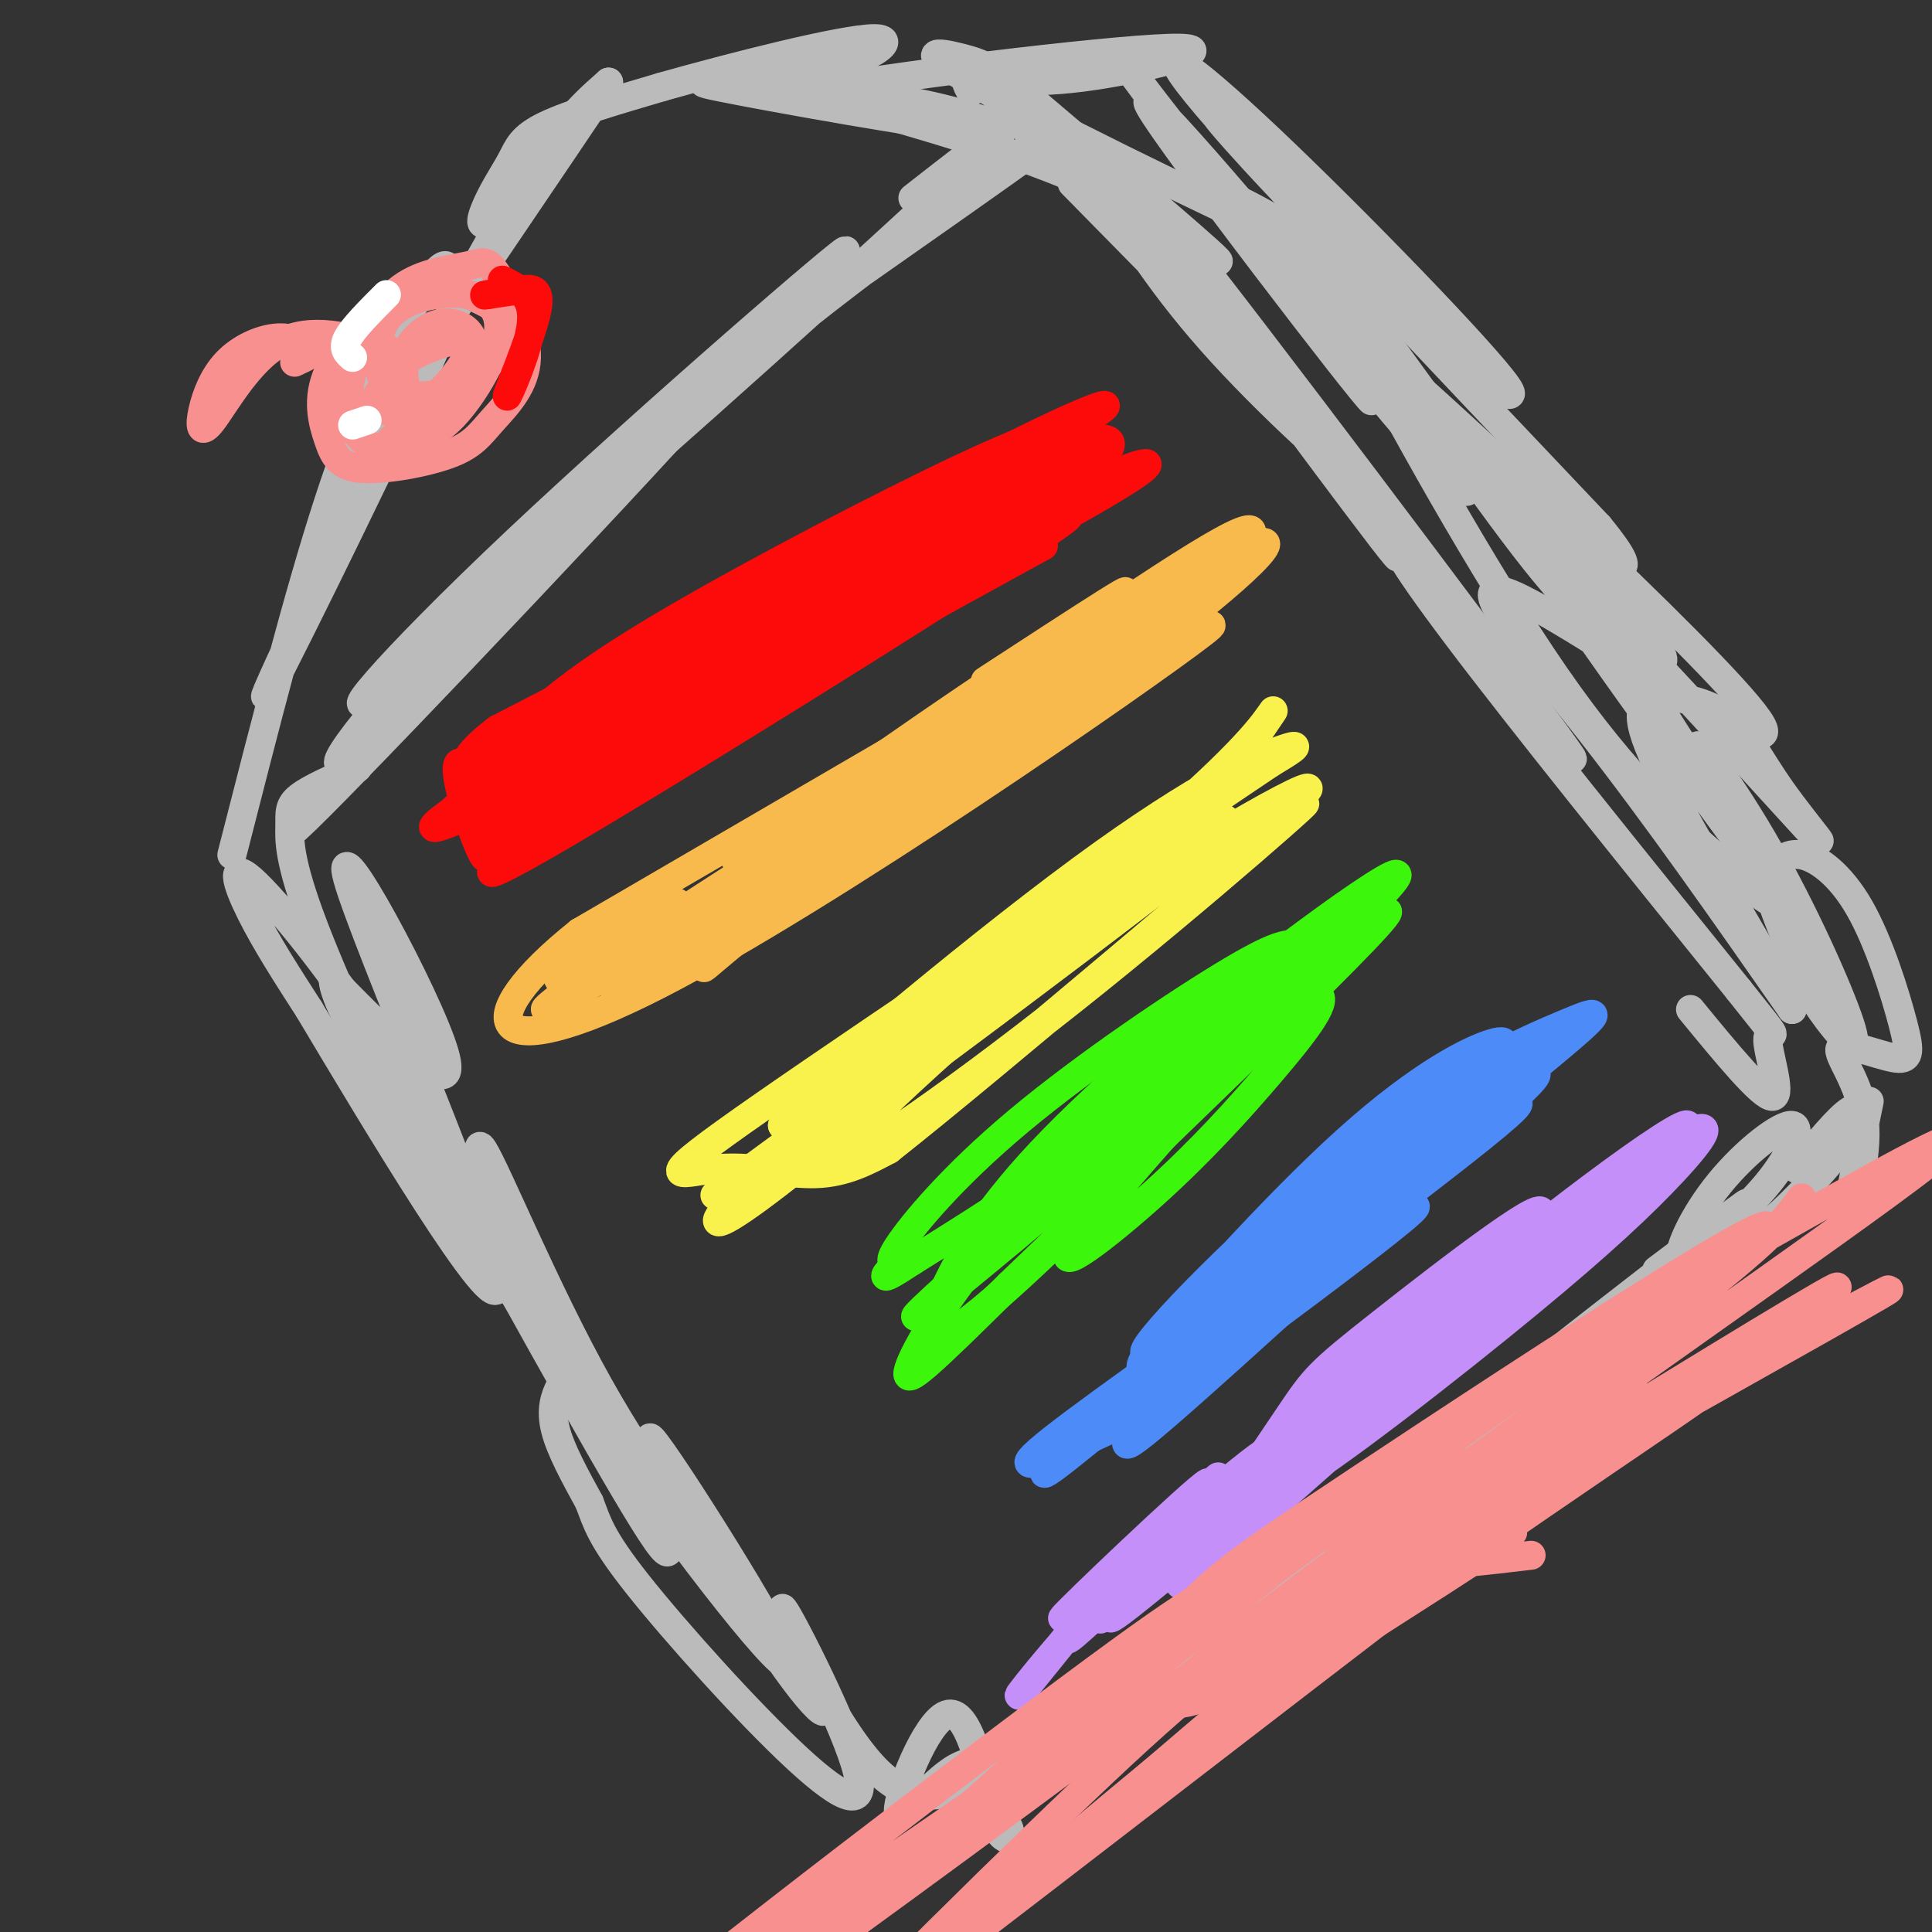 <svg viewBox='0 0 400 400' version='1.1' xmlns='http://www.w3.org/2000/svg' xmlns:xlink='http://www.w3.org/1999/xlink'><rect x="0" y="0" width="400" height="400" fill="#333333" stroke="none"/><g fill='none' stroke='#FD0A0A' stroke-width='6' stroke-linecap='round' stroke-linejoin='round'><path d='M196,101c19.178,-9.889 38.356,-19.778 15,-6c-23.356,13.778 -89.244,51.222 -99,56c-9.756,4.778 36.622,-23.111 83,-51'/><path d='M195,100c24.467,-13.400 44.133,-21.400 28,-12c-16.133,9.400 -68.067,36.200 -120,63'/><path d='M103,151c-16.726,12.512 1.458,12.292 4,16c2.542,3.708 -10.560,11.345 5,3c15.560,-8.345 59.780,-32.673 104,-57'/><path d='M216,113c1.265,-0.838 -47.573,25.565 -80,45c-32.427,19.435 -48.444,31.900 -18,14c30.444,-17.900 107.350,-66.165 103,-65c-4.350,1.165 -89.957,51.762 -107,61c-17.043,9.238 34.479,-22.881 86,-55'/><path d='M200,113c27.832,-15.076 54.412,-25.268 24,-8c-30.412,17.268 -117.815,61.994 -120,62c-2.185,0.006 80.847,-44.710 111,-62c30.153,-17.290 7.426,-7.155 -26,11c-33.426,18.155 -77.550,44.330 -91,51c-13.450,6.670 3.775,-6.165 21,-19'/><path d='M119,148c11.957,-9.124 31.349,-22.435 53,-35c21.651,-12.565 45.560,-24.383 29,-13c-16.560,11.383 -73.589,45.967 -97,61c-23.411,15.033 -13.206,10.517 -3,6'/><path d='M101,167c-0.178,4.611 0.878,13.139 -1,10c-1.878,-3.139 -6.689,-17.944 -5,-19c1.689,-1.056 9.878,11.639 13,15c3.122,3.361 1.178,-2.611 -1,-6c-2.178,-3.389 -4.589,-4.194 -7,-5'/><path d='M100,162c0.209,-2.903 4.233,-7.662 10,-13c5.767,-5.338 13.278,-11.256 30,-21c16.722,-9.744 42.656,-23.316 59,-31c16.344,-7.684 23.098,-9.481 22,-7c-1.098,2.481 -10.049,9.241 -19,16'/><path d='M202,106c-12.619,7.722 -34.667,19.028 -28,16c6.667,-3.028 42.049,-20.389 52,-27c9.951,-6.611 -5.529,-2.473 -8,-2c-2.471,0.473 8.065,-2.719 11,-2c2.935,0.719 -1.733,5.348 -8,9c-6.267,3.652 -14.134,6.326 -22,9'/><path d='M199,109c-3.619,0.965 -1.665,-1.124 -2,-2c-0.335,-0.876 -2.957,-0.539 4,-3c6.957,-2.461 23.494,-7.722 26,-9c2.506,-1.278 -9.018,1.425 -11,1c-1.982,-0.425 5.576,-3.979 8,-4c2.424,-0.021 -0.288,3.489 -3,7'/></g>
<g fill='none' stroke='#F8BA4D' stroke-width='6' stroke-linecap='round' stroke-linejoin='round'><path d='M204,141c19.589,-12.774 39.179,-25.548 23,-14c-16.179,11.548 -68.125,47.417 -74,51c-5.875,3.583 34.321,-25.119 57,-40c22.679,-14.881 27.839,-15.940 33,-17'/><path d='M243,121c11.667,-6.378 24.333,-13.822 4,-2c-20.333,11.822 -73.667,42.911 -127,74'/><path d='M120,193c-23.679,18.869 -19.375,29.042 16,11c35.375,-18.042 101.821,-64.298 113,-73c11.179,-8.702 -32.911,20.149 -77,49'/><path d='M172,180c-18.999,13.370 -27.997,22.295 -26,20c1.997,-2.295 14.989,-15.811 40,-34c25.011,-18.189 62.041,-41.051 53,-36c-9.041,5.051 -64.155,38.015 -78,46c-13.845,7.985 13.577,-9.007 41,-26'/><path d='M202,150c18.146,-9.039 43.012,-18.638 35,-12c-8.012,6.638 -48.900,29.511 -73,42c-24.100,12.489 -31.412,14.593 -31,13c0.412,-1.593 8.546,-6.884 7,-6c-1.546,0.884 -12.773,7.942 -24,15'/><path d='M116,202c-2.112,2.445 4.609,1.057 26,-12c21.391,-13.057 57.451,-37.785 49,-33c-8.451,4.785 -61.415,39.081 -64,41c-2.585,1.919 45.207,-28.541 93,-59'/><path d='M220,139c22.861,-14.739 33.512,-22.086 4,-2c-29.512,20.086 -99.187,67.606 -98,66c1.187,-1.606 73.236,-52.338 108,-75c34.764,-22.662 32.244,-17.255 19,-6c-13.244,11.255 -37.213,28.359 -58,42c-20.787,13.641 -38.394,23.821 -56,34'/><path d='M139,198c-3.215,-0.054 16.746,-17.190 43,-37c26.254,-19.810 58.799,-42.295 71,-49c12.201,-6.705 4.057,2.370 -6,10c-10.057,7.630 -22.029,13.815 -34,20'/><path d='M213,142c-12.548,9.879 -26.918,24.578 -33,29c-6.082,4.422 -3.878,-1.433 -15,5c-11.122,6.433 -35.571,25.155 -38,28c-2.429,2.845 17.163,-10.187 22,-14c4.837,-3.813 -5.082,1.594 -15,7'/><path d='M134,197c-7.800,4.378 -19.800,11.822 -21,12c-1.200,0.178 8.400,-6.911 18,-14'/></g>
<g fill='none' stroke='#F9F24D' stroke-width='6' stroke-linecap='round' stroke-linejoin='round'><path d='M261,151c1.791,-2.631 3.583,-5.262 2,-3c-1.583,2.262 -6.540,9.418 -30,29c-23.460,19.582 -65.422,51.589 -68,52c-2.578,0.411 34.229,-30.774 59,-49c24.771,-18.226 37.506,-23.493 42,-25c4.494,-1.507 0.747,0.747 -3,3'/><path d='M263,158c-23.351,15.788 -80.228,53.758 -105,71c-24.772,17.242 -17.439,13.758 -10,13c7.439,-0.758 14.982,1.212 21,1c6.018,-0.212 10.509,-2.606 15,-5'/><path d='M184,238c23.163,-18.283 73.571,-61.490 84,-70c10.429,-8.510 -19.122,17.678 -46,39c-26.878,21.322 -51.082,37.779 -50,34c1.082,-3.779 27.452,-27.794 46,-43c18.548,-15.206 29.274,-21.603 40,-28'/><path d='M258,170c-17.142,13.477 -79.997,61.169 -94,70c-14.003,8.831 20.845,-21.199 53,-44c32.155,-22.801 61.616,-38.372 52,-31c-9.616,7.372 -58.308,37.686 -107,68'/><path d='M162,233c4.911,-6.319 70.689,-56.117 75,-56c4.311,0.117 -52.845,50.147 -76,68c-23.155,17.853 -12.310,3.528 18,-21c30.310,-24.528 80.083,-59.257 74,-54c-6.083,5.257 -68.024,50.502 -92,68c-23.976,17.498 -9.988,7.249 4,-3'/><path d='M165,235c10.134,-8.985 33.470,-29.949 52,-44c18.530,-14.051 32.256,-21.189 27,-17c-5.256,4.189 -29.492,19.705 -43,29c-13.508,9.295 -16.288,12.370 -19,16c-2.712,3.630 -5.356,7.815 -8,12'/></g>
<g fill='none' stroke='#3CF60C' stroke-width='6' stroke-linecap='round' stroke-linejoin='round'><path d='M281,187c-24.379,24.225 -48.757,48.450 -62,61c-13.243,12.550 -15.350,13.426 -14,9c1.350,-4.426 6.156,-14.156 26,-32c19.844,-17.844 54.727,-43.804 58,-44c3.273,-0.196 -25.065,25.373 -47,43c-21.935,17.627 -37.468,27.314 -53,37'/><path d='M189,261c-8.936,5.899 -4.775,2.146 -4,1c0.775,-1.146 -1.835,0.314 1,-4c2.835,-4.314 11.116,-14.404 25,-26c13.884,-11.596 33.371,-24.699 44,-31c10.629,-6.301 12.401,-5.802 15,-5c2.599,0.802 6.027,1.906 -17,23c-23.027,21.094 -72.507,62.179 -62,52c10.507,-10.179 81.002,-71.623 94,-81c12.998,-9.377 -31.501,33.311 -76,76'/><path d='M209,266c-17.024,16.865 -21.585,21.029 -21,18c0.585,-3.029 6.318,-13.250 16,-25c9.682,-11.750 23.315,-25.028 32,-33c8.685,-7.972 12.421,-10.640 19,-14c6.579,-3.360 16.002,-7.414 18,-6c1.998,1.414 -3.429,8.296 -10,16c-6.571,7.704 -14.287,16.230 -24,25c-9.713,8.770 -21.423,17.784 -17,11c4.423,-6.784 24.978,-29.367 28,-33c3.022,-3.633 -11.489,11.683 -26,27'/><path d='M224,252c-8.742,8.674 -17.597,16.859 -23,21c-5.403,4.141 -7.354,4.240 -8,3c-0.646,-1.240 0.012,-3.817 3,-10c2.988,-6.183 8.304,-15.972 22,-30c13.696,-14.028 35.770,-32.294 35,-30c-0.770,2.294 -24.385,25.147 -48,48'/></g>
<g fill='none' stroke='#4D8BF9' stroke-width='6' stroke-linecap='round' stroke-linejoin='round'><path d='M295,229c-25.318,25.609 -50.636,51.218 -55,54c-4.364,2.782 12.225,-17.264 23,-29c10.775,-11.736 15.735,-15.161 25,-21c9.265,-5.839 22.834,-14.091 24,-12c1.166,2.091 -10.071,14.524 -27,30c-16.929,15.476 -39.551,33.993 -42,34c-2.449,0.007 15.276,-18.497 33,-37'/><path d='M276,248c7.727,-8.158 10.543,-10.052 21,-17c10.457,-6.948 28.554,-18.950 18,-7c-10.554,11.950 -49.759,47.850 -68,64c-18.241,16.150 -15.517,12.549 -8,2c7.517,-10.549 19.826,-28.045 27,-38c7.174,-9.955 9.212,-12.369 15,-14c5.788,-1.631 15.328,-2.477 8,6c-7.328,8.477 -31.522,26.279 -43,34c-11.478,7.721 -10.239,5.360 -9,3'/><path d='M237,281c6.330,-8.482 26.656,-31.186 42,-45c15.344,-13.814 25.705,-18.737 30,-20c4.295,-1.263 2.523,1.133 -2,6c-4.523,4.867 -11.797,12.207 -28,26c-16.203,13.793 -41.336,34.041 -42,32c-0.664,-2.041 23.142,-26.372 43,-42c19.858,-15.628 35.770,-22.554 44,-26c8.230,-3.446 8.780,-3.413 -5,8c-13.780,11.413 -41.890,34.207 -70,57'/><path d='M249,277c-7.227,4.645 9.706,-12.244 31,-29c21.294,-16.756 46.951,-33.380 35,-22c-11.951,11.380 -61.509,50.765 -75,60c-13.491,9.235 9.085,-11.679 33,-30c23.915,-18.321 49.169,-34.048 39,-25c-10.169,9.048 -55.763,42.871 -71,54c-15.237,11.129 -0.119,-0.435 15,-12'/><path d='M256,273c11.608,-8.972 33.130,-25.403 23,-17c-10.130,8.403 -51.910,41.638 -48,40c3.910,-1.638 53.512,-38.150 61,-45c7.488,-6.850 -27.138,15.964 -49,32c-21.862,16.036 -30.961,25.296 -25,21c5.961,-4.296 26.980,-22.148 48,-40'/><path d='M266,264c10.915,-8.772 14.204,-10.702 2,-2c-12.204,8.702 -39.901,28.035 -50,36c-10.099,7.965 -2.600,4.561 3,2c5.600,-2.561 9.300,-4.281 13,-6'/></g>
<g fill='none' stroke='#C48FF8' stroke-width='6' stroke-linecap='round' stroke-linejoin='round'><path d='M320,255c13.279,-9.537 26.559,-19.074 31,-21c4.441,-1.926 0.045,3.759 -7,11c-7.045,7.241 -16.739,16.040 -34,30c-17.261,13.960 -42.091,33.082 -47,34c-4.909,0.918 10.101,-16.368 34,-37c23.899,-20.632 56.685,-44.609 52,-38c-4.685,6.609 -46.843,43.805 -89,81'/><path d='M260,315c-17.827,16.017 -17.893,15.560 -13,8c4.893,-7.560 14.747,-22.221 20,-30c5.253,-7.779 5.905,-8.674 19,-19c13.095,-10.326 38.633,-30.082 32,-21c-6.633,9.082 -45.438,47.001 -55,55c-9.562,7.999 10.118,-13.923 29,-31c18.882,-17.077 36.966,-29.308 42,-32c5.034,-2.692 -2.983,4.154 -11,11'/><path d='M323,256c-27.283,23.928 -89.990,78.249 -93,79c-3.010,0.751 53.678,-52.067 61,-59c7.322,-6.933 -34.721,32.018 -41,38c-6.279,5.982 23.206,-21.005 31,-28c7.794,-6.995 -6.103,6.003 -20,19'/><path d='M261,305c-13.006,12.013 -35.521,32.545 -33,30c2.521,-2.545 30.078,-28.167 35,-34c4.922,-5.833 -12.790,8.122 -27,22c-14.210,13.878 -24.917,27.679 -25,28c-0.083,0.321 10.459,-12.840 21,-26'/><path d='M232,325c10.049,-10.392 24.671,-23.373 19,-18c-5.671,5.373 -31.633,29.100 -31,28c0.633,-1.100 27.863,-27.027 30,-28c2.137,-0.973 -20.818,23.008 -27,30c-6.182,6.992 4.409,-3.004 15,-13'/></g>
<g fill='none' stroke='#BBBBBB' stroke-width='6' stroke-linecap='round' stroke-linejoin='round'><path d='M189,41c13.732,-10.738 27.464,-21.477 10,-5c-17.464,16.477 -66.124,60.169 -78,70c-11.876,9.831 13.033,-14.199 40,-36c26.967,-21.801 55.990,-41.372 56,-41c0.010,0.372 -28.995,20.686 -58,41'/><path d='M159,70c-27.115,23.237 -65.901,60.828 -79,72c-13.099,11.172 -0.510,-4.075 27,-30c27.510,-25.925 69.941,-62.526 68,-60c-1.941,2.526 -48.253,44.180 -75,71c-26.747,26.820 -33.928,38.806 -28,34c5.928,-4.806 24.964,-26.403 44,-48'/><path d='M116,109c19.512,-19.821 46.292,-45.375 33,-30c-13.292,15.375 -66.655,71.679 -83,88c-16.345,16.321 4.327,-7.339 25,-31'/><path d='M74,159c-4.862,2.110 -9.724,4.220 -12,6c-2.276,1.780 -1.965,3.231 -2,6c-0.035,2.769 -0.417,6.856 5,21c5.417,14.144 16.631,38.345 21,45c4.369,6.655 1.893,-4.237 -6,-18c-7.893,-13.763 -21.202,-30.398 -27,-36c-5.798,-5.602 -4.085,-0.172 -1,6c3.085,6.172 7.543,13.086 12,20'/><path d='M64,209c12.960,21.716 39.360,66.006 39,57c-0.360,-9.006 -27.482,-71.309 -31,-84c-3.518,-12.691 16.566,24.231 20,36c3.434,11.769 -9.783,-1.616 -23,-15'/><path d='M69,203c0.156,5.098 12.047,25.344 29,50c16.953,24.656 38.968,53.721 44,61c5.032,7.279 -6.919,-7.228 -18,-27c-11.081,-19.772 -21.292,-44.809 -24,-49c-2.708,-4.191 2.089,12.464 8,25c5.911,12.536 12.938,20.952 20,34c7.062,13.048 14.161,30.728 8,22c-6.161,-8.728 -25.580,-43.864 -45,-79'/><path d='M91,240c-10.483,-17.965 -14.190,-23.379 -8,-12c6.190,11.379 22.278,39.551 41,67c18.722,27.449 40.077,54.176 39,49c-1.077,-5.176 -24.585,-42.253 -28,-46c-3.415,-3.747 13.262,25.838 24,42c10.738,16.162 15.538,18.903 8,7c-7.538,-11.903 -27.412,-38.448 -38,-51c-10.588,-12.552 -11.889,-11.110 -13,-9c-1.111,2.110 -2.032,4.889 -1,9c1.032,4.111 4.016,9.556 7,15'/><path d='M122,311c1.622,4.179 2.176,7.127 10,17c7.824,9.873 22.917,26.670 33,36c10.083,9.330 15.156,11.191 12,1c-3.156,-10.191 -14.542,-32.436 -15,-32c-0.458,0.436 10.012,23.553 19,33c8.988,9.447 16.494,5.223 24,1'/><path d='M205,367c2.982,-1.010 -1.561,-4.033 -7,-1c-5.439,3.033 -11.772,12.124 -12,9c-0.228,-3.124 5.649,-18.464 10,-20c4.351,-1.536 7.175,10.732 10,23'/><path d='M206,378c2.372,4.007 3.301,2.524 3,1c-0.301,-1.524 -1.832,-3.091 -5,-2c-3.168,1.091 -7.973,4.839 11,-10c18.973,-14.839 61.723,-48.264 65,-50c3.277,-1.736 -32.921,28.218 -39,33c-6.079,4.782 17.960,-15.609 42,-36'/><path d='M283,314c13.215,-11.116 25.254,-20.907 29,-25c3.746,-4.093 -0.799,-2.486 -21,15c-20.201,17.486 -56.057,50.853 -53,50c3.057,-0.853 45.029,-35.927 87,-71'/><path d='M325,283c23.909,-19.418 40.182,-32.463 32,-27c-8.182,5.463 -40.818,29.432 -41,29c-0.182,-0.432 32.091,-25.266 42,-33c9.909,-7.734 -2.545,1.633 -15,11'/><path d='M222,38c25.837,26.244 51.674,52.488 56,58c4.326,5.512 -12.857,-9.708 -25,-23c-12.143,-13.292 -19.244,-24.656 -24,-33c-4.756,-8.344 -7.165,-13.670 8,6c15.165,19.670 47.904,64.334 52,69c4.096,4.666 -20.452,-30.667 -45,-66'/><path d='M244,49c12.113,14.861 64.896,85.014 78,103c13.104,17.986 -13.472,-16.196 -25,-30c-11.528,-13.804 -8.008,-7.230 5,10c13.008,17.230 35.504,45.115 58,73'/><path d='M360,205c10.071,12.631 6.250,7.708 6,10c-0.250,2.292 3.071,11.798 1,12c-2.071,0.202 -9.536,-8.899 -17,-18'/><path d='M48,177c6.876,-26.912 13.753,-53.824 20,-73c6.247,-19.176 11.865,-30.614 16,-38c4.135,-7.386 6.788,-10.718 8,-11c1.212,-0.282 0.982,2.488 2,3c1.018,0.512 3.283,-1.234 -7,21c-10.283,22.234 -33.115,68.448 -32,65c1.115,-3.448 26.176,-56.556 42,-86c15.824,-29.444 22.412,-35.222 29,-41'/><path d='M126,17c-7.069,10.727 -39.240,58.044 -42,62c-2.760,3.956 23.892,-35.450 31,-47c7.108,-11.550 -5.327,4.756 -11,11c-5.673,6.244 -4.582,2.426 -3,-1c1.582,-3.426 3.657,-6.461 5,-9c1.343,-2.539 1.955,-4.583 7,-7c5.045,-2.417 14.522,-5.209 24,-8'/><path d='M137,18c14.149,-4.000 37.521,-9.999 44,-10c6.479,-0.001 -3.935,5.997 -16,8c-12.065,2.003 -25.780,0.011 -16,2c9.780,1.989 43.056,7.959 54,9c10.944,1.041 -0.445,-2.845 -10,-5c-9.555,-2.155 -17.278,-2.577 -25,-3'/><path d='M168,19c13.635,-2.876 60.222,-8.565 74,-9c13.778,-0.435 -5.252,4.383 -18,6c-12.748,1.617 -19.214,0.033 -22,0c-2.786,-0.033 -1.893,1.483 -1,3'/><path d='M159,17c28.520,7.783 57.040,15.566 72,24c14.960,8.434 16.359,17.520 9,13c-7.359,-4.520 -23.478,-22.644 -32,-32c-8.522,-9.356 -9.448,-9.942 3,0c12.448,9.942 38.271,30.412 41,32c2.729,1.588 -17.635,-15.706 -38,-33'/><path d='M214,21c-8.413,-6.955 -10.444,-7.844 -15,-9c-4.556,-1.156 -11.635,-2.581 6,7c17.635,9.581 59.985,30.166 68,33c8.015,2.834 -18.304,-12.083 -18,-11c0.304,1.083 27.230,18.167 37,24c9.770,5.833 2.385,0.417 -5,-5'/><path d='M287,60c-9.854,-10.285 -31.989,-33.498 -35,-36c-3.011,-2.502 13.102,15.708 30,32c16.898,16.292 34.581,30.666 30,24c-4.581,-6.666 -31.426,-34.372 -49,-51c-17.574,-16.628 -25.878,-22.180 -13,-7c12.878,15.180 46.939,51.090 81,87'/><path d='M331,109c11.590,14.170 0.065,6.094 -2,6c-2.065,-0.094 5.331,7.793 -9,-6c-14.331,-13.793 -50.390,-49.265 -38,-39c12.390,10.265 73.228,66.267 82,79c8.772,12.733 -34.523,-17.803 -49,-25c-14.477,-7.197 -0.136,8.944 14,27c14.136,18.056 28.068,38.028 42,58'/><path d='M371,209c1.576,0.511 -15.483,-27.213 -24,-43c-8.517,-15.787 -8.490,-19.638 -5,-21c3.490,-1.362 10.443,-0.235 15,3c4.557,3.235 6.716,8.578 12,16c5.284,7.422 13.692,16.921 1,3c-12.692,-13.921 -46.483,-51.263 -51,-53c-4.517,-1.737 20.242,32.132 45,66'/><path d='M364,180c6.848,11.258 1.470,6.404 -7,-1c-8.470,-7.404 -20.030,-17.358 -35,-39c-14.970,-21.642 -33.351,-54.971 -41,-70c-7.649,-15.029 -4.567,-11.758 18,19c22.567,30.758 64.619,89.003 57,78c-7.619,-11.003 -64.909,-91.254 -79,-110c-14.091,-18.746 15.017,24.013 31,46c15.983,21.987 18.841,23.203 23,26c4.159,2.797 9.620,7.176 12,8c2.380,0.824 1.680,-1.907 -4,-8c-5.680,-6.093 -16.340,-15.546 -27,-25'/><path d='M312,104c-21.392,-23.229 -61.371,-68.802 -64,-70c-2.629,-1.198 32.092,41.979 47,59c14.908,17.021 10.002,7.885 -9,-16c-19.002,-23.885 -52.100,-62.519 -48,-55c4.100,7.519 45.398,61.191 46,61c0.602,-0.191 -39.492,-54.244 -49,-67c-9.508,-12.756 11.569,15.784 28,35c16.431,19.216 28.215,29.108 40,39'/><path d='M303,90c16.678,16.985 38.372,39.947 39,40c0.628,0.053 -19.809,-22.803 -14,-10c5.809,12.803 37.864,61.266 44,70c6.136,8.734 -13.646,-22.262 -19,-32c-5.354,-9.738 3.719,1.782 12,16c8.281,14.218 15.768,31.136 18,38c2.232,6.864 -0.791,3.676 -3,1c-2.209,-2.676 -3.605,-4.838 -5,-7'/><path d='M375,206c-2.530,-5.033 -6.355,-14.115 -8,-19c-1.645,-4.885 -1.108,-5.574 0,-7c1.108,-1.426 2.789,-3.590 6,-3c3.211,0.590 7.952,3.933 12,11c4.048,7.067 7.403,17.856 9,24c1.597,6.144 1.436,7.641 -2,7c-3.436,-0.641 -10.148,-3.419 -11,-2c-0.852,1.419 4.155,7.036 5,15c0.845,7.964 -2.473,18.275 -3,18c-0.527,-0.275 1.736,-11.138 4,-22'/><path d='M372,242c4.385,-5.308 8.769,-10.617 11,-12c2.231,-1.383 2.308,1.159 0,5c-2.308,3.841 -7.003,8.980 -11,13c-3.997,4.020 -7.297,6.920 -12,10c-4.703,3.080 -10.809,6.339 -12,4c-1.191,-2.339 2.532,-10.276 8,-17c5.468,-6.724 12.682,-12.235 15,-12c2.318,0.235 -0.261,6.217 -5,12c-4.739,5.783 -11.640,11.367 -15,16c-3.360,4.633 -3.180,8.317 -3,12'/></g>
<g fill='none' stroke='#F99090' stroke-width='6' stroke-linecap='round' stroke-linejoin='round'><path d='M373,248c-3.577,4.846 -7.154,9.691 -33,29c-25.846,19.309 -73.962,53.081 -90,67c-16.038,13.919 0.000,7.985 8,3c8.000,-4.985 7.961,-9.021 37,-31c29.039,-21.979 87.155,-61.902 104,-75c16.845,-13.098 -7.580,0.627 -26,11c-18.420,10.373 -30.834,17.392 -48,29c-17.166,11.608 -39.083,27.804 -61,44'/><path d='M264,325c-32.260,25.669 -82.409,67.843 -86,70c-3.591,2.157 39.375,-35.701 58,-53c18.625,-17.299 12.910,-14.039 46,-36c33.090,-21.961 104.986,-69.143 78,-46c-26.986,23.143 -152.853,116.612 -191,144c-38.147,27.388 11.427,-11.306 61,-50'/><path d='M230,354c-18.843,12.011 -96.449,67.037 -102,69c-5.551,1.963 60.955,-49.137 93,-73c32.045,-23.863 29.631,-20.488 45,-28c15.369,-7.512 48.522,-25.910 42,-19c-6.522,6.910 -52.717,39.130 -54,43c-1.283,3.870 42.348,-20.608 55,-27c12.652,-6.392 -5.674,5.304 -24,17'/><path d='M285,336c-34.062,26.079 -107.217,82.775 -115,88c-7.783,5.225 49.807,-41.023 99,-77c49.193,-35.977 89.990,-61.685 88,-62c-1.990,-0.315 -46.767,24.761 -41,22c5.767,-2.761 62.076,-33.360 73,-39c10.924,-5.640 -23.538,13.680 -58,33'/><path d='M331,301c-15.914,9.202 -26.700,15.706 -54,37c-27.300,21.294 -71.114,57.377 -69,55c2.114,-2.377 50.155,-43.216 84,-68c33.845,-24.784 53.494,-33.514 69,-42c15.506,-8.486 26.867,-16.728 9,-6c-17.867,10.728 -64.964,40.427 -62,38c2.964,-2.427 55.990,-36.979 69,-46c13.010,-9.021 -13.995,7.490 -41,24'/><path d='M336,293c-16.929,10.524 -38.751,24.835 -75,55c-36.249,30.165 -86.924,76.185 -93,80c-6.076,3.815 32.446,-34.574 56,-57c23.554,-22.426 32.138,-28.887 55,-44c22.862,-15.113 60.001,-38.877 59,-40c-1.001,-1.123 -40.143,20.393 -50,30c-9.857,9.607 9.572,7.303 29,5'/><path d='M87,92c-0.887,1.552 -1.775,3.103 -4,3c-2.225,-0.103 -5.788,-1.862 -8,-4c-2.212,-2.138 -3.072,-4.656 -3,-8c0.072,-3.344 1.077,-7.512 3,-12c1.923,-4.488 4.763,-9.294 9,-12c4.237,-2.706 9.872,-3.313 13,-4c3.128,-0.687 3.751,-1.455 6,2c2.249,3.455 6.125,11.134 6,17c-0.125,5.866 -4.251,9.919 -7,13c-2.749,3.081 -4.119,5.189 -9,7c-4.881,1.811 -13.271,3.323 -18,3c-4.729,-0.323 -5.798,-2.482 -7,-6c-1.202,-3.518 -2.539,-8.397 0,-14c2.539,-5.603 8.953,-11.932 14,-15c5.047,-3.068 8.728,-2.877 12,-2c3.272,0.877 6.136,2.438 9,4'/><path d='M103,64c1.379,3.245 0.327,9.358 -3,13c-3.327,3.642 -8.930,4.813 -13,5c-4.070,0.187 -6.609,-0.610 -8,-4c-1.391,-3.390 -1.635,-9.373 2,-13c3.635,-3.627 11.149,-4.897 16,-4c4.851,0.897 7.040,3.960 6,9c-1.040,5.040 -5.309,12.055 -9,16c-3.691,3.945 -6.804,4.819 -10,6c-3.196,1.181 -6.475,2.667 -3,-1c3.475,-3.667 13.705,-12.488 16,-14c2.295,-1.512 -3.344,4.285 -7,6c-3.656,1.715 -5.330,-0.653 -6,-3c-0.670,-2.347 -0.335,-4.674 0,-7'/><path d='M84,73c1.115,-2.529 3.902,-5.351 7,-6c3.098,-0.649 6.506,0.874 7,4c0.494,3.126 -1.926,7.853 -5,11c-3.074,3.147 -6.801,4.714 -9,4c-2.199,-0.714 -2.871,-3.708 -3,-6c-0.129,-2.292 0.285,-3.882 4,-6c3.715,-2.118 10.731,-4.762 12,-3c1.269,1.762 -3.209,7.932 -7,11c-3.791,3.068 -6.896,3.034 -10,3'/><path d='M80,85c-2.222,0.022 -2.778,-1.422 -2,-3c0.778,-1.578 2.889,-3.289 5,-5'/><path d='M80,72c-7.796,-2.226 -15.592,-4.451 -22,-1c-6.408,3.451 -11.427,12.579 -14,16c-2.573,3.421 -2.700,1.133 -2,-2c0.700,-3.133 2.227,-7.113 5,-10c2.773,-2.887 6.792,-4.682 10,-5c3.208,-0.318 5.604,0.841 8,2'/><path d='M65,72c0.667,0.833 -1.667,1.917 -4,3'/></g>
<g fill='none' stroke='#FD0A0A' stroke-width='6' stroke-linecap='round' stroke-linejoin='round'><path d='M104,58c3.297,1.632 6.593,3.263 6,9c-0.593,5.737 -5.077,15.579 -5,15c0.077,-0.579 4.713,-11.579 6,-17c1.287,-5.421 -0.775,-5.263 -3,-5c-2.225,0.263 -4.612,0.632 -7,1'/><path d='M101,61c-1.167,0.167 -0.583,0.083 0,0'/></g>
<g fill='none' stroke='#FFFFFF' stroke-width='6' stroke-linecap='round' stroke-linejoin='round'><path d='M80,61c-3.417,3.417 -6.833,6.833 -8,9c-1.167,2.167 -0.083,3.083 1,4'/><path d='M73,88c0.000,0.000 3.000,-1.000 3,-1'/></g>
</svg>